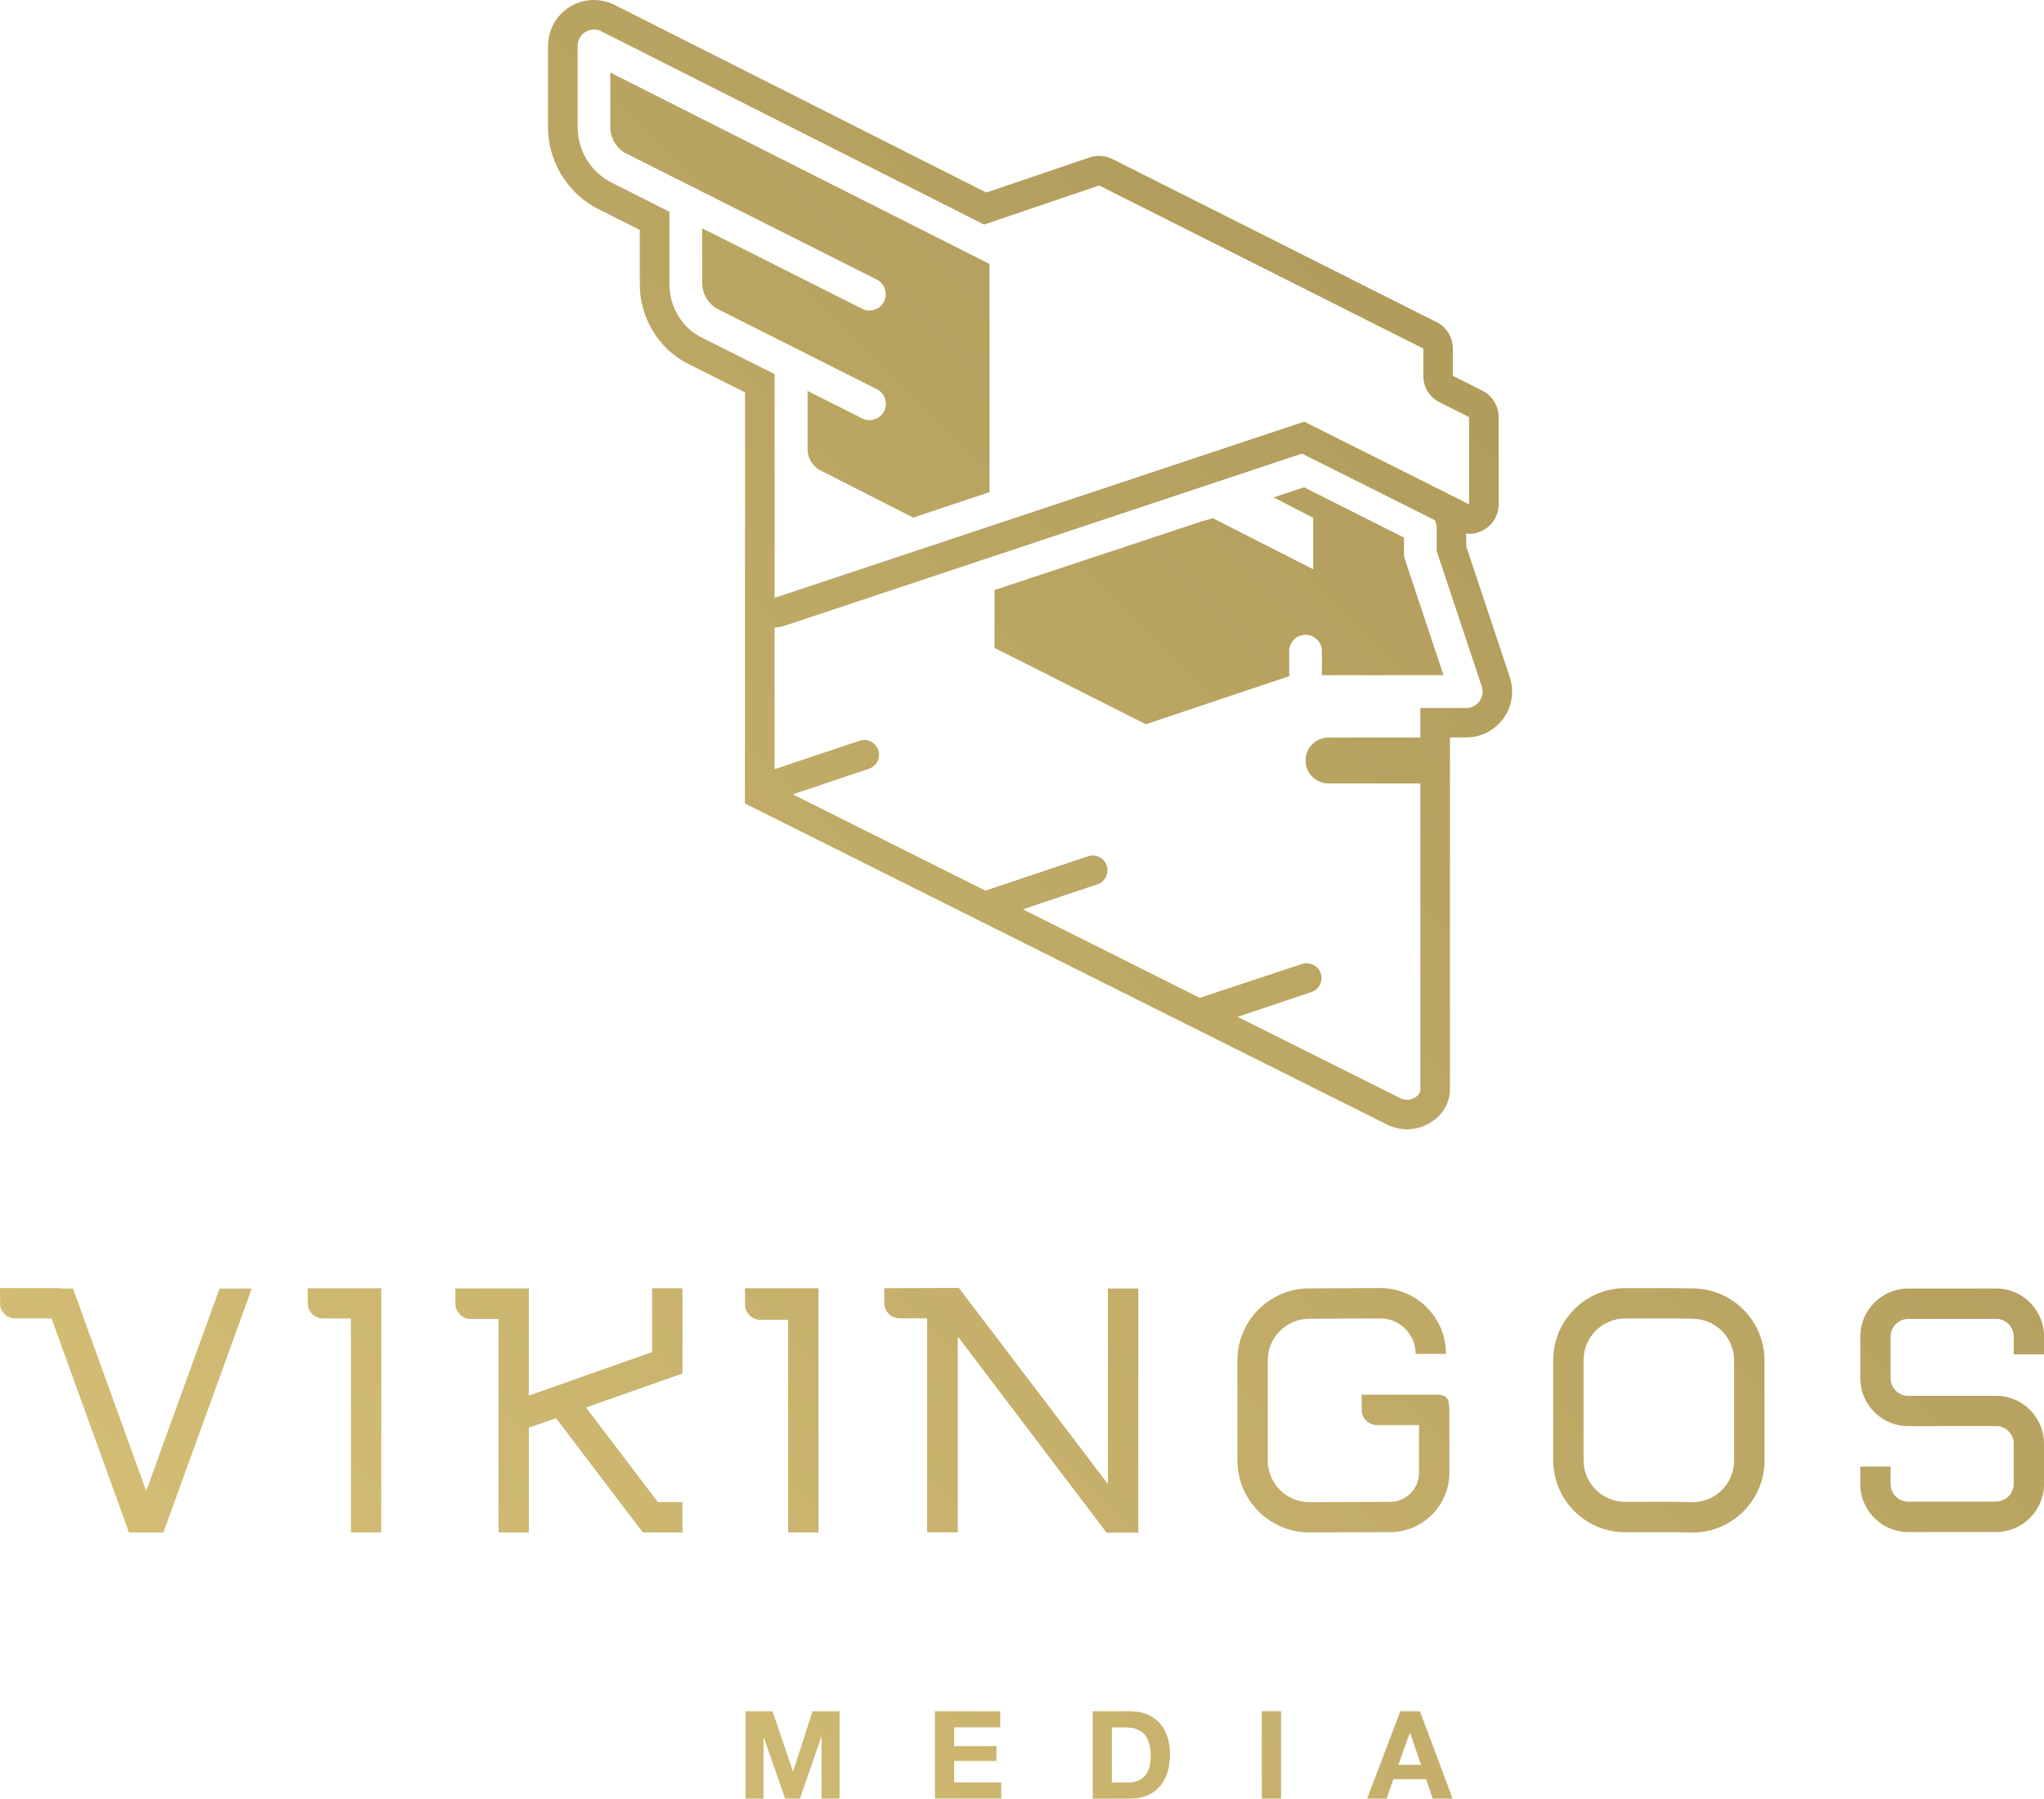 <?xml version="1.0" encoding="UTF-8"?>
<svg id="Capa_2" data-name="Capa 2" xmlns="http://www.w3.org/2000/svg" xmlns:xlink="http://www.w3.org/1999/xlink" viewBox="0 0 523.38 460.47">
  <defs>
    <style>
      .cls-1 {
        fill: url(#Degradado_sin_nombre_9-2);
      }

      .cls-2 {
        fill: url(#Degradado_sin_nombre_9);
      }
    </style>
    <linearGradient id="Degradado_sin_nombre_9" data-name="Degradado sin nombre 9" x1="-106.41" y1="507.08" x2="469.86" y2="-69.19" gradientUnits="userSpaceOnUse">
      <stop offset="0" stop-color="#e1cb80"/>
      <stop offset="1" stop-color="#a38e51"/>
    </linearGradient>
    <linearGradient id="Degradado_sin_nombre_9-2" data-name="Degradado sin nombre 9" x1="2.8" y1="616.29" x2="579.07" y2="40.02" xlink:href="#Degradado_sin_nombre_9"/>
  </defs>
  <g id="Capa_2-2" data-name="Capa 2">
    <g>
      <path class="cls-2" d="M224.5,99.62l-39.39-19.82-1.69-.87c-2.22-1.34-3.63-3.82-3.63-6.46v-14.03l29.55,14.87,11.4,5.74c.59.3,1.22.45,1.88.45,1.59,0,3.03-.88,3.74-2.3.38-.76.52-1.59.41-2.42-.18-1.39-1.03-2.59-2.27-3.21l-62.91-31.65-1.69-.87c-2.22-1.34-3.63-3.83-3.63-6.46v-14.02l97.11,49.01v58.41l-19.54,6.52-24.19-12.3c-1.69-1.09-2.76-2.93-2.87-4.95v-15.18s13.97,7.03,13.97,7.03c.59.3,1.22.45,1.88.45,1.59,0,3.03-.88,3.75-2.31.5-1,.59-2.14.24-3.2-.35-1.06-1.1-1.92-2.1-2.42ZM359.5,141.78v-4.15l-25.58-12.87-7.78,2.59,10.11,5.23v13.16l-25.73-13.09-.7.24-1.73.49v-.02s-53.44,17.7-53.44,17.7v14.81l38.76,19.55,36.7-12.3v-6.41c0-2.31,1.88-4.19,4.18-4.19s4.19,1.88,4.19,4.19v6.15l31.14-.02-9.92-29.76c-.14-.44-.22-.88-.22-1.32ZM384.97,183.94c-2.21,3.04-5.77,4.86-9.52,4.86h-4.19v91.02l-.11.62c-.23,1.38-.76,2.68-1.57,3.87l-.14.23-.27.32-.26.32-.07.07c-.17.2-.36.39-.55.59l-.07.07-.07.07c-.54.5-1.14.96-1.95,1.47-.81.48-1.63.85-2.53,1.15l-.19.06-.18.05c-.99.27-2.01.41-3.04.41-1.39,0-2.77-.27-4.21-.81l-.36-.14-.34-.17-.44-.22-41.42-20.71-6.89-3.44h0s-2.8-1.4-2.8-1.4l-.28-.14-45.03-22.52-7.33-3.66-2.24-1.12-58.17-29.09v-59.41h.02s0-45.83,0-45.83l-14.73-7.39c-7.42-3.78-12.21-11.73-12.21-20.25v-13.94l-11.2-5.65c-.24-.12-.49-.25-.69-.38h0c-7.16-4.21-11.61-11.98-11.61-20.27V11.76c0-4.11,2.09-7.85,5.59-10.02,1.85-1.14,3.98-1.74,6.16-1.74,1.84,0,3.68.44,5.3,1.26l95.16,48.03,26.18-8.88.3-.1c.79-.27,1.61-.4,2.43-.4,1.17,0,2.34.27,3.4.81l.29.14,82.28,41.39.42.21c2.56,1.29,4.17,3.9,4.17,6.77v.46l-.02,6.52,7.16,3.6.42.21c2.56,1.29,4.17,3.91,4.17,6.77v22.31c0,2.63-1.36,5.07-3.6,6.45-1.22.75-2.6,1.13-3.98,1.13-.24,0-.48-.06-.72-.08v3.28l11.15,33.46c1.19,3.57.59,7.53-1.63,10.62ZM198.35,95.78v56.23s0,1.05,0,1.05l1-.33,134.61-44.78,41.11,20.6,1.1.55v-22.31l-.42-.21-7.15-3.6c-2.56-1.29-4.16-3.87-4.16-6.74v-6.54s0-.47,0-.47l-.42-.21-82.28-41.39-.28-.14-.3.1-29.19,9.9L153.98,8.02c-.58-.29-1.23-.45-1.89-.45-.78,0-1.54.21-2.19.62-1.25.77-1.99,2.1-1.99,3.57v20.82c0,5.62,3.02,10.89,7.88,13.74.05.03.13.08.21.12l15.42,7.78v18.6c0,5.7,3.17,11,8.07,13.5l18.87,9.46ZM379.41,175.72l-11.54-34.62v-6.05c0-.68-.19-1.31-.48-1.88l-34.01-17.04-131.63,43.79-1,.33c-.78.26-1.59.39-2.39.39,0,0-.01,0-.02,0v36.29l21.75-7.29c.4-.13.8-.2,1.2-.2,1.58,0,3.06,1,3.6,2.58.67,1.98-.4,4.13-2.39,4.8l-19.5,6.54,49.33,24.66,26.26-8.8c.4-.13.8-.2,1.2-.2,1.58,0,3.06,1,3.6,2.58.67,1.98-.4,4.13-2.39,4.8l-19.09,6.4,45.03,22.52.28.14.3-.1,24.41-8.09,1.47-.49s.02,0,.03,0l.15-.05c.27-.09.55-.13.83-.13.08,0,.14.03.22.04,1.57.02,3.03.97,3.56,2.54.67,1.98-.4,4.13-2.39,4.8l-18.9,6.34,41.42,20.71.44.22c.6.23,1.06.32,1.52.32.36,0,.7-.05,1.03-.14,0,0,0,0,0,0,.42-.14.75-.3,1.03-.47.23-.14.45-.3.65-.49.08-.08.15-.15.21-.23.05-.05.09-.11.13-.16.21-.31.31-.61.36-.86v-78.64h-23.51c-3.25,0-5.88-2.63-5.88-5.88s2.63-5.88,5.88-5.88h23.51v-7.47l.18-.09h11.58c1.34,0,2.61-.66,3.39-1.74.78-1.09,1-2.5.57-3.78Z"/>
      <path class="cls-1" d="M190.89,438.11h6.92l5.23,15.38h.06l4.95-15.38h6.92v22.36h-4.6v-15.84h-.06l-5.48,15.84h-3.79l-5.48-15.69h-.06v15.69h-4.6v-22.36ZM239.4,438.11h16.72v4.13h-11.8v4.79h10.83v3.82h-10.83v5.48h12.05v4.13h-16.97v-22.36ZM279.79,438.11h9.64c1.44,0,2.78.23,4.02.69,1.24.46,2.32,1.15,3.23,2.07.91.92,1.62,2.07,2.13,3.45s.77,3,.77,4.85c0,1.63-.21,3.13-.63,4.51s-1.05,2.57-1.89,3.57c-.85,1-1.9,1.79-3.16,2.36-1.27.57-2.75.86-4.46.86h-9.64v-22.36ZM284.71,456.33h4.38c.71,0,1.4-.11,2.07-.34.67-.23,1.26-.61,1.78-1.14.52-.53.94-1.23,1.25-2.08s.47-1.9.47-3.13c0-1.13-.11-2.14-.33-3.05-.22-.91-.58-1.69-1.08-2.33-.5-.65-1.16-1.14-1.99-1.49-.82-.34-1.84-.52-3.05-.52h-3.51v14.09ZM323.1,438.11h4.92v22.36h-4.92v-22.36ZM358.55,438.11h5.04l8.36,22.36h-5.1l-1.69-4.98h-8.36l-1.75,4.98h-4.98l8.49-22.36ZM358.08,451.83h5.79l-2.82-8.2h-.06l-2.91,8.2ZM371.11,360.42c-.05-.26-.08-.6-.1-.91-.08-1.68-1.05-2.46-3.09-2.46h-19.27l.05,4.42c.25,1.9,1.9,3.37,3.83,3.37h10.82v12.24c0,4.09-3.33,7.42-7.42,7.42l-20.65.08c-5.88,0-10.66-4.78-10.66-10.67v-25.63c0-5.88,4.78-10.66,10.66-10.66l18.13-.08c2.44,0,4.72.94,6.42,2.66,1.72,1.71,2.66,3.98,2.65,6.4v.03l7.77-.02c0-4.5-1.75-8.73-4.93-11.92-3.18-3.17-7.41-4.92-11.91-4.93l-18.13.08c-10.16,0-18.43,8.27-18.43,18.43v25.63c0,10.16,8.27,18.43,18.43,18.43l20.65-.08c8.37,0,15.18-6.82,15.18-15.19v-16.66ZM283.36,392.4h8.11v-62.52h-7.78v50.05l-38.17-50.2-19.1.07v4.11s.04.19.04.19c.2,1.48,1.22,2.73,2.61,3.2l.76.18c.15.02.31.04.47.04h7.08v54.73h.12v.05h7.76v-50.11l1.26,1.66,36.84,48.55ZM451.81,348.29c0-10.16-8.28-18.43-18.44-18.43l-4.44-.08h-12.79c-10.16,0-18.43,8.27-18.43,18.43v25.63c0,10.16,8.27,18.44,18.43,18.44h12.81l4.44.08c10.15,0,18.42-8.27,18.42-18.44v-25.63ZM444.04,373.92c0,5.88-4.78,10.66-10.66,10.66l-4.45-.08h-12.79c-5.88,0-10.66-4.78-10.66-10.66v-25.63c0-5.88,4.78-10.66,10.66-10.66h12.81l4.44.08c5.87,0,10.65,4.78,10.65,10.66v25.63ZM523.38,369.61c0-3.27-1.28-6.35-3.6-8.67-2.32-2.32-5.41-3.59-8.69-3.59h-22.46c-1.27,0-2.35-.44-3.21-1.31-.85-.84-1.31-1.97-1.31-3.18v-10.67c0-2.49,2.03-4.52,4.52-4.52l22.48-.02c2.49,0,4.52,2.02,4.52,4.51v4.58s7.77,0,7.77,0v-4.58c0-6.78-5.51-12.29-12.29-12.29l-22.48.02c-6.78,0-12.29,5.51-12.29,12.28v10.67c0,3.28,1.28,6.36,3.6,8.68,2.33,2.32,5.41,3.59,8.7,3.59l22.46-.02c1.21,0,2.35.47,3.2,1.33.85.83,1.31,1.95,1.31,3.17v10.33c0,2.49-2.03,4.52-4.52,4.52l-22.47.02c-2.5,0-4.52-2.02-4.52-4.51v-4.48s-7.76,0-7.76,0v4.48c0,6.77,5.51,12.29,12.29,12.29l22.47-.02c6.78,0,12.29-5.51,12.29-12.29v-10.33ZM97.62,392.32v-62.51h-18.83l.04,4.44c.25,1.86,1.9,3.29,3.83,3.29h7.2v54.78s7.76,0,7.76,0ZM142.35,363.06l.16.2,22.1,29.07h10.14v-7.77h-6.29l-.31-.4-18.1-23.82,1.36-.48,23.35-8.22v-21.83h-7.78v16.33l-.68.26-30.88,10.89v-27.43h-2.84c-.31-.03-.47-.04-.62-.02h-.12c-.1.01-.21.02-.31.02h-14.96l.04,4.32c.27,2.02,1.92,3.49,3.85,3.49h7.19v54.68h7.77v-26.81l.68-.26,6.26-2.2ZM209.58,392.33v-62.52s-18.84,0-18.84,0l.05,4.69c.26,1.91,1.91,3.38,3.83,3.38h7.19v54.45s7.76,0,7.76,0ZM56.22,329.9l-18.79,51.81-18.73-51.82h-2.72c-.53-.09-.79-.12-1.04-.12H0l.04,4.48c.25,1.86,1.9,3.29,3.83,3.29h9.32l.25.69,19.6,54.13h8.79l22.64-62.46h-8.24Z"/>
    </g>
  </g>
</svg>